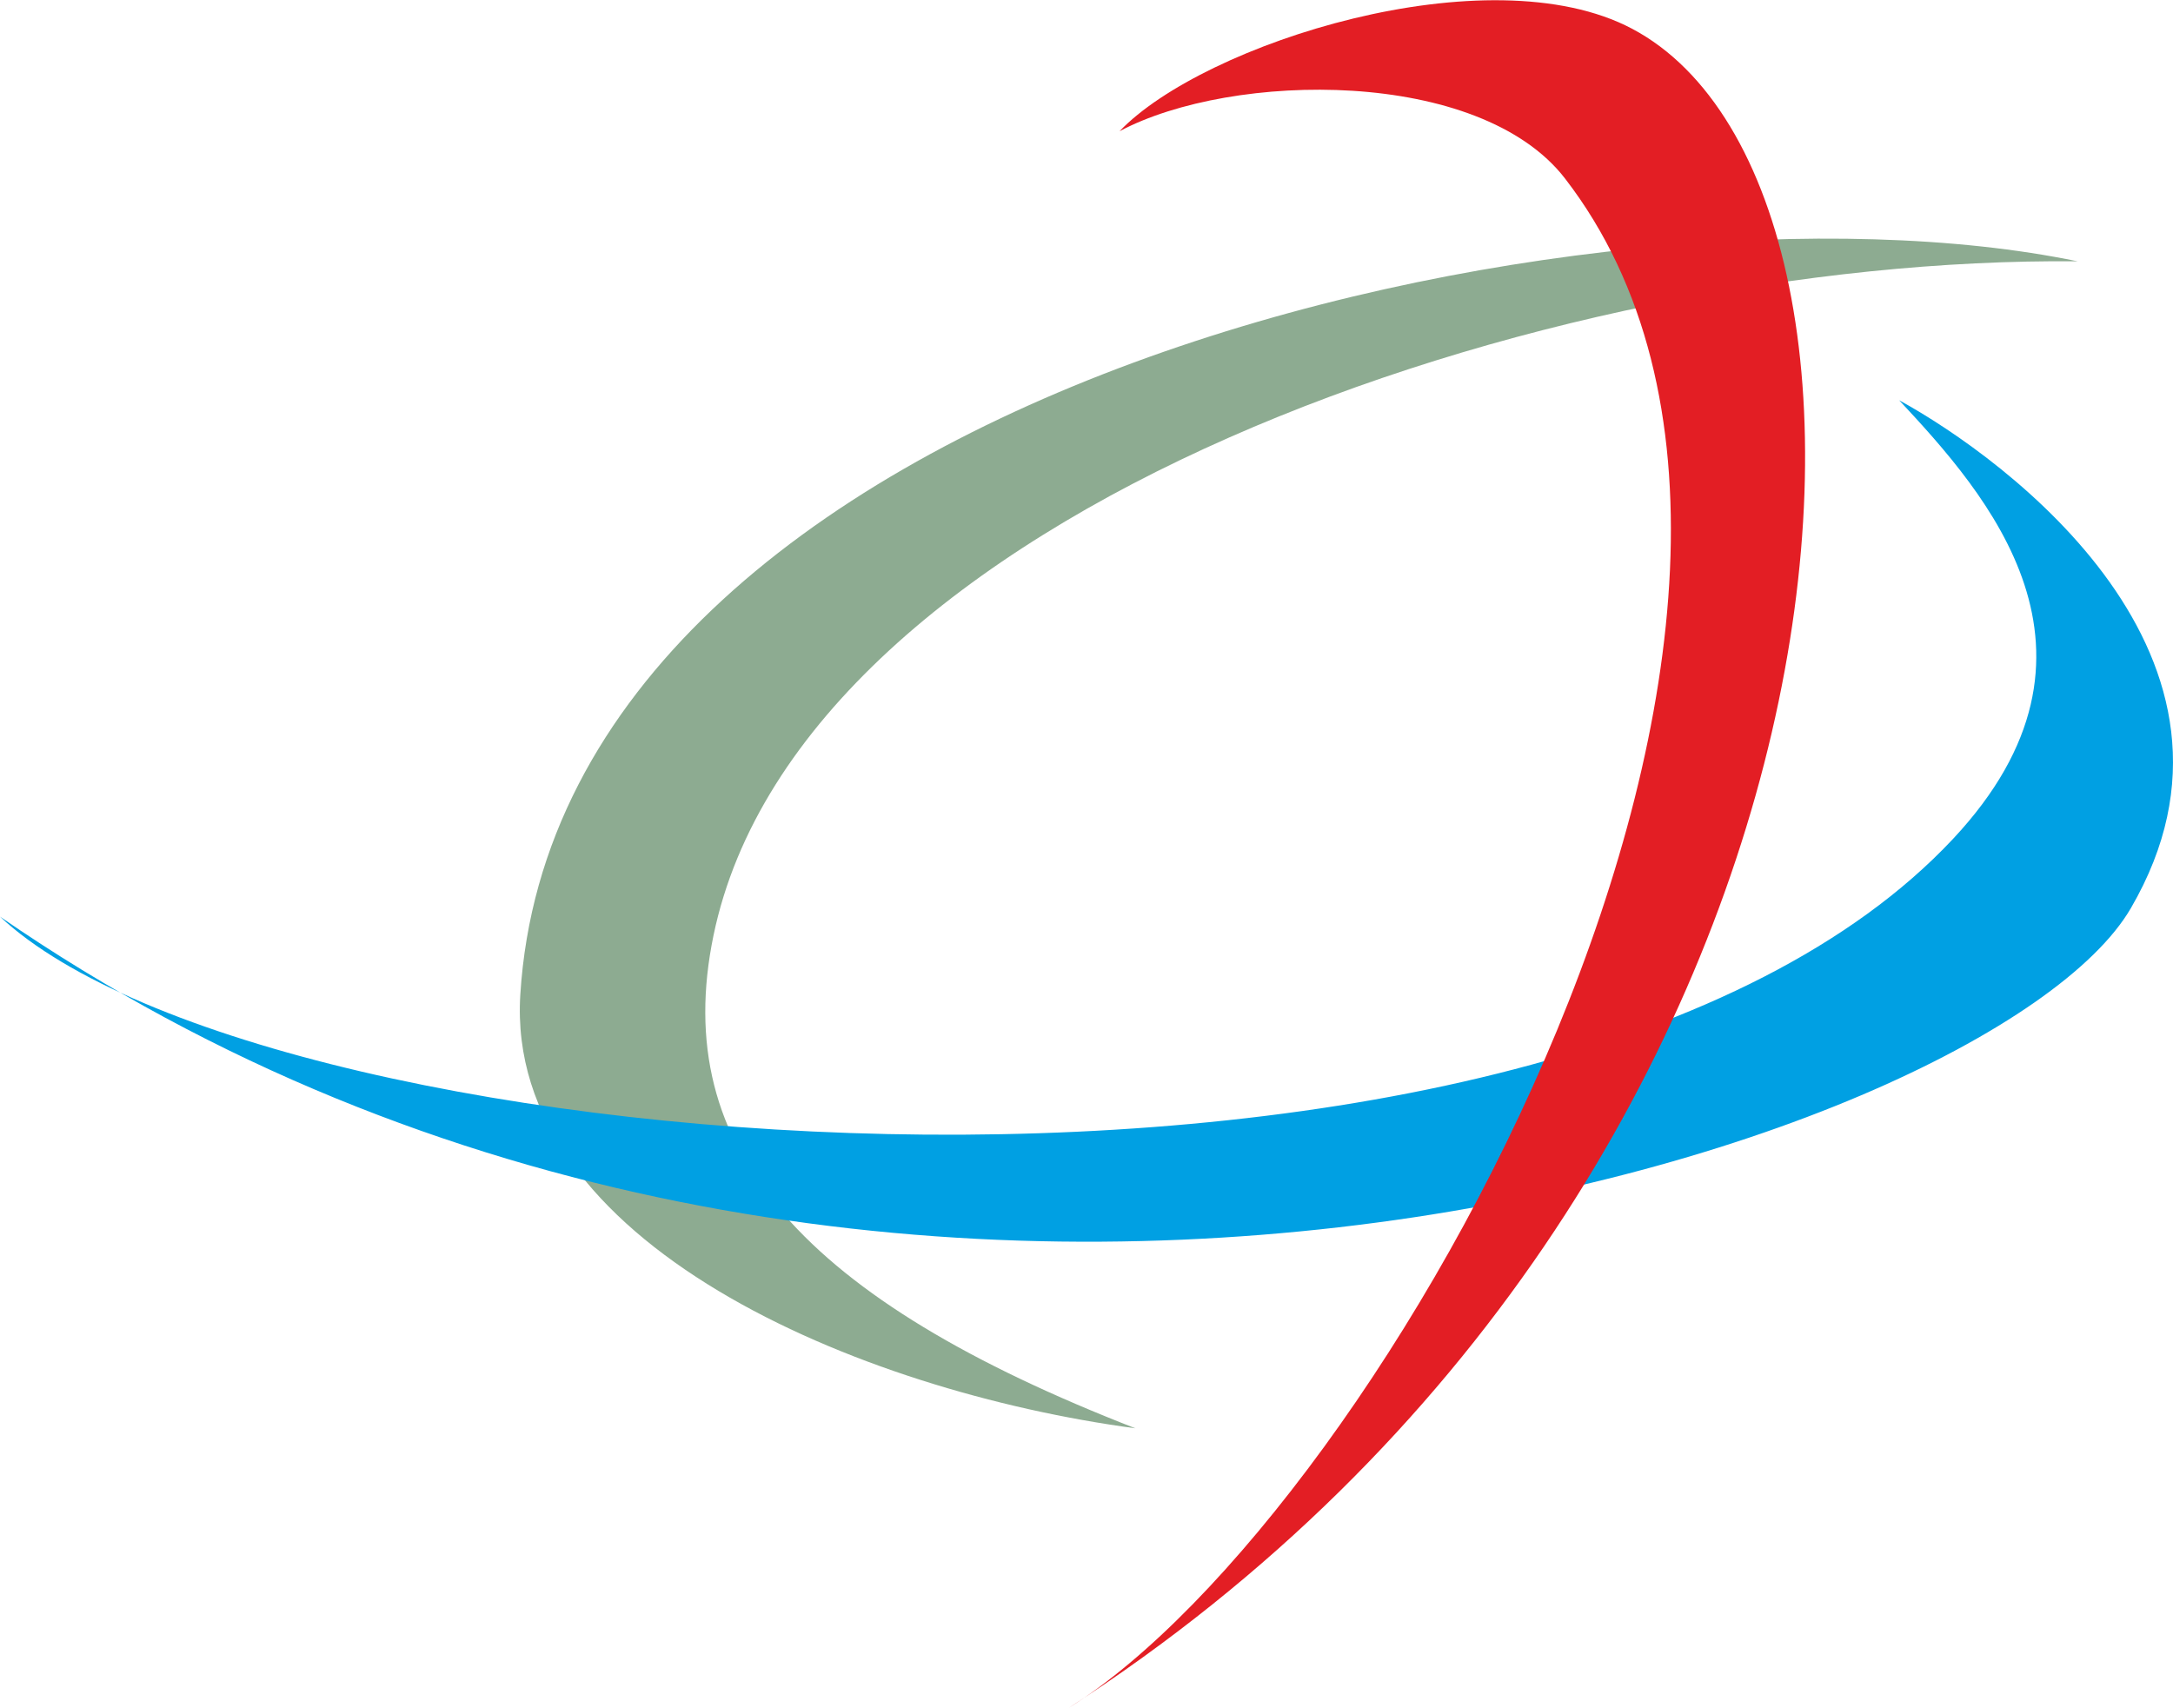 <?xml version="1.0" encoding="UTF-8"?>
<!DOCTYPE svg PUBLIC "-//W3C//DTD SVG 1.0//EN" "http://www.w3.org/TR/2001/REC-SVG-20010904/DTD/svg10.dtd">
<!-- Creator: CorelDRAW X8 -->
<svg xmlns="http://www.w3.org/2000/svg" xml:space="preserve" width="1043px" height="820px" version="1.0" style="shape-rendering:geometricPrecision; text-rendering:geometricPrecision; image-rendering:optimizeQuality; fill-rule:evenodd; clip-rule:evenodd"
viewBox="0 0 901029 708192"
 xmlns:xlink="http://www.w3.org/1999/xlink">
 <defs>
  <style type="text/css">
   <![CDATA[
    .fil1 {fill:#00A0E3}
    .fil0 {fill:#8DAB91}
    .fil2 {fill:#E31E24}
   ]]>
  </style>
 </defs>
 <g id="Capa_x0020_1">
  <path class="fil0" d="M470760 592131c-114489,-15318 -261446,-76633 -255014,-179818 15719,-252093 446990,-345311 645706,-304054 -220688,-2178 -529221,103962 -565604,279533 -18460,89086 37858,151013 174912,204339z"/>
  <path class="fil1" d="M787493 165877c44286,24234 156508,106766 96053,210616 -58234,100038 -523600,251666 -883546,3482 111462,104392 641649,147401 809817,-32226 72501,-77447 13889,-143064 -22324,-181872z"/>
  <path class="fil2" d="M464220 54315c34871,-36506 152996,-74007 212511,-42505 128236,67874 104118,478391 -233763,696382 129684,-80645 342160,-457726 205972,-634261 -35417,-45917 -137863,-44554 -184720,-19616z"/>
 </g>
</svg>
